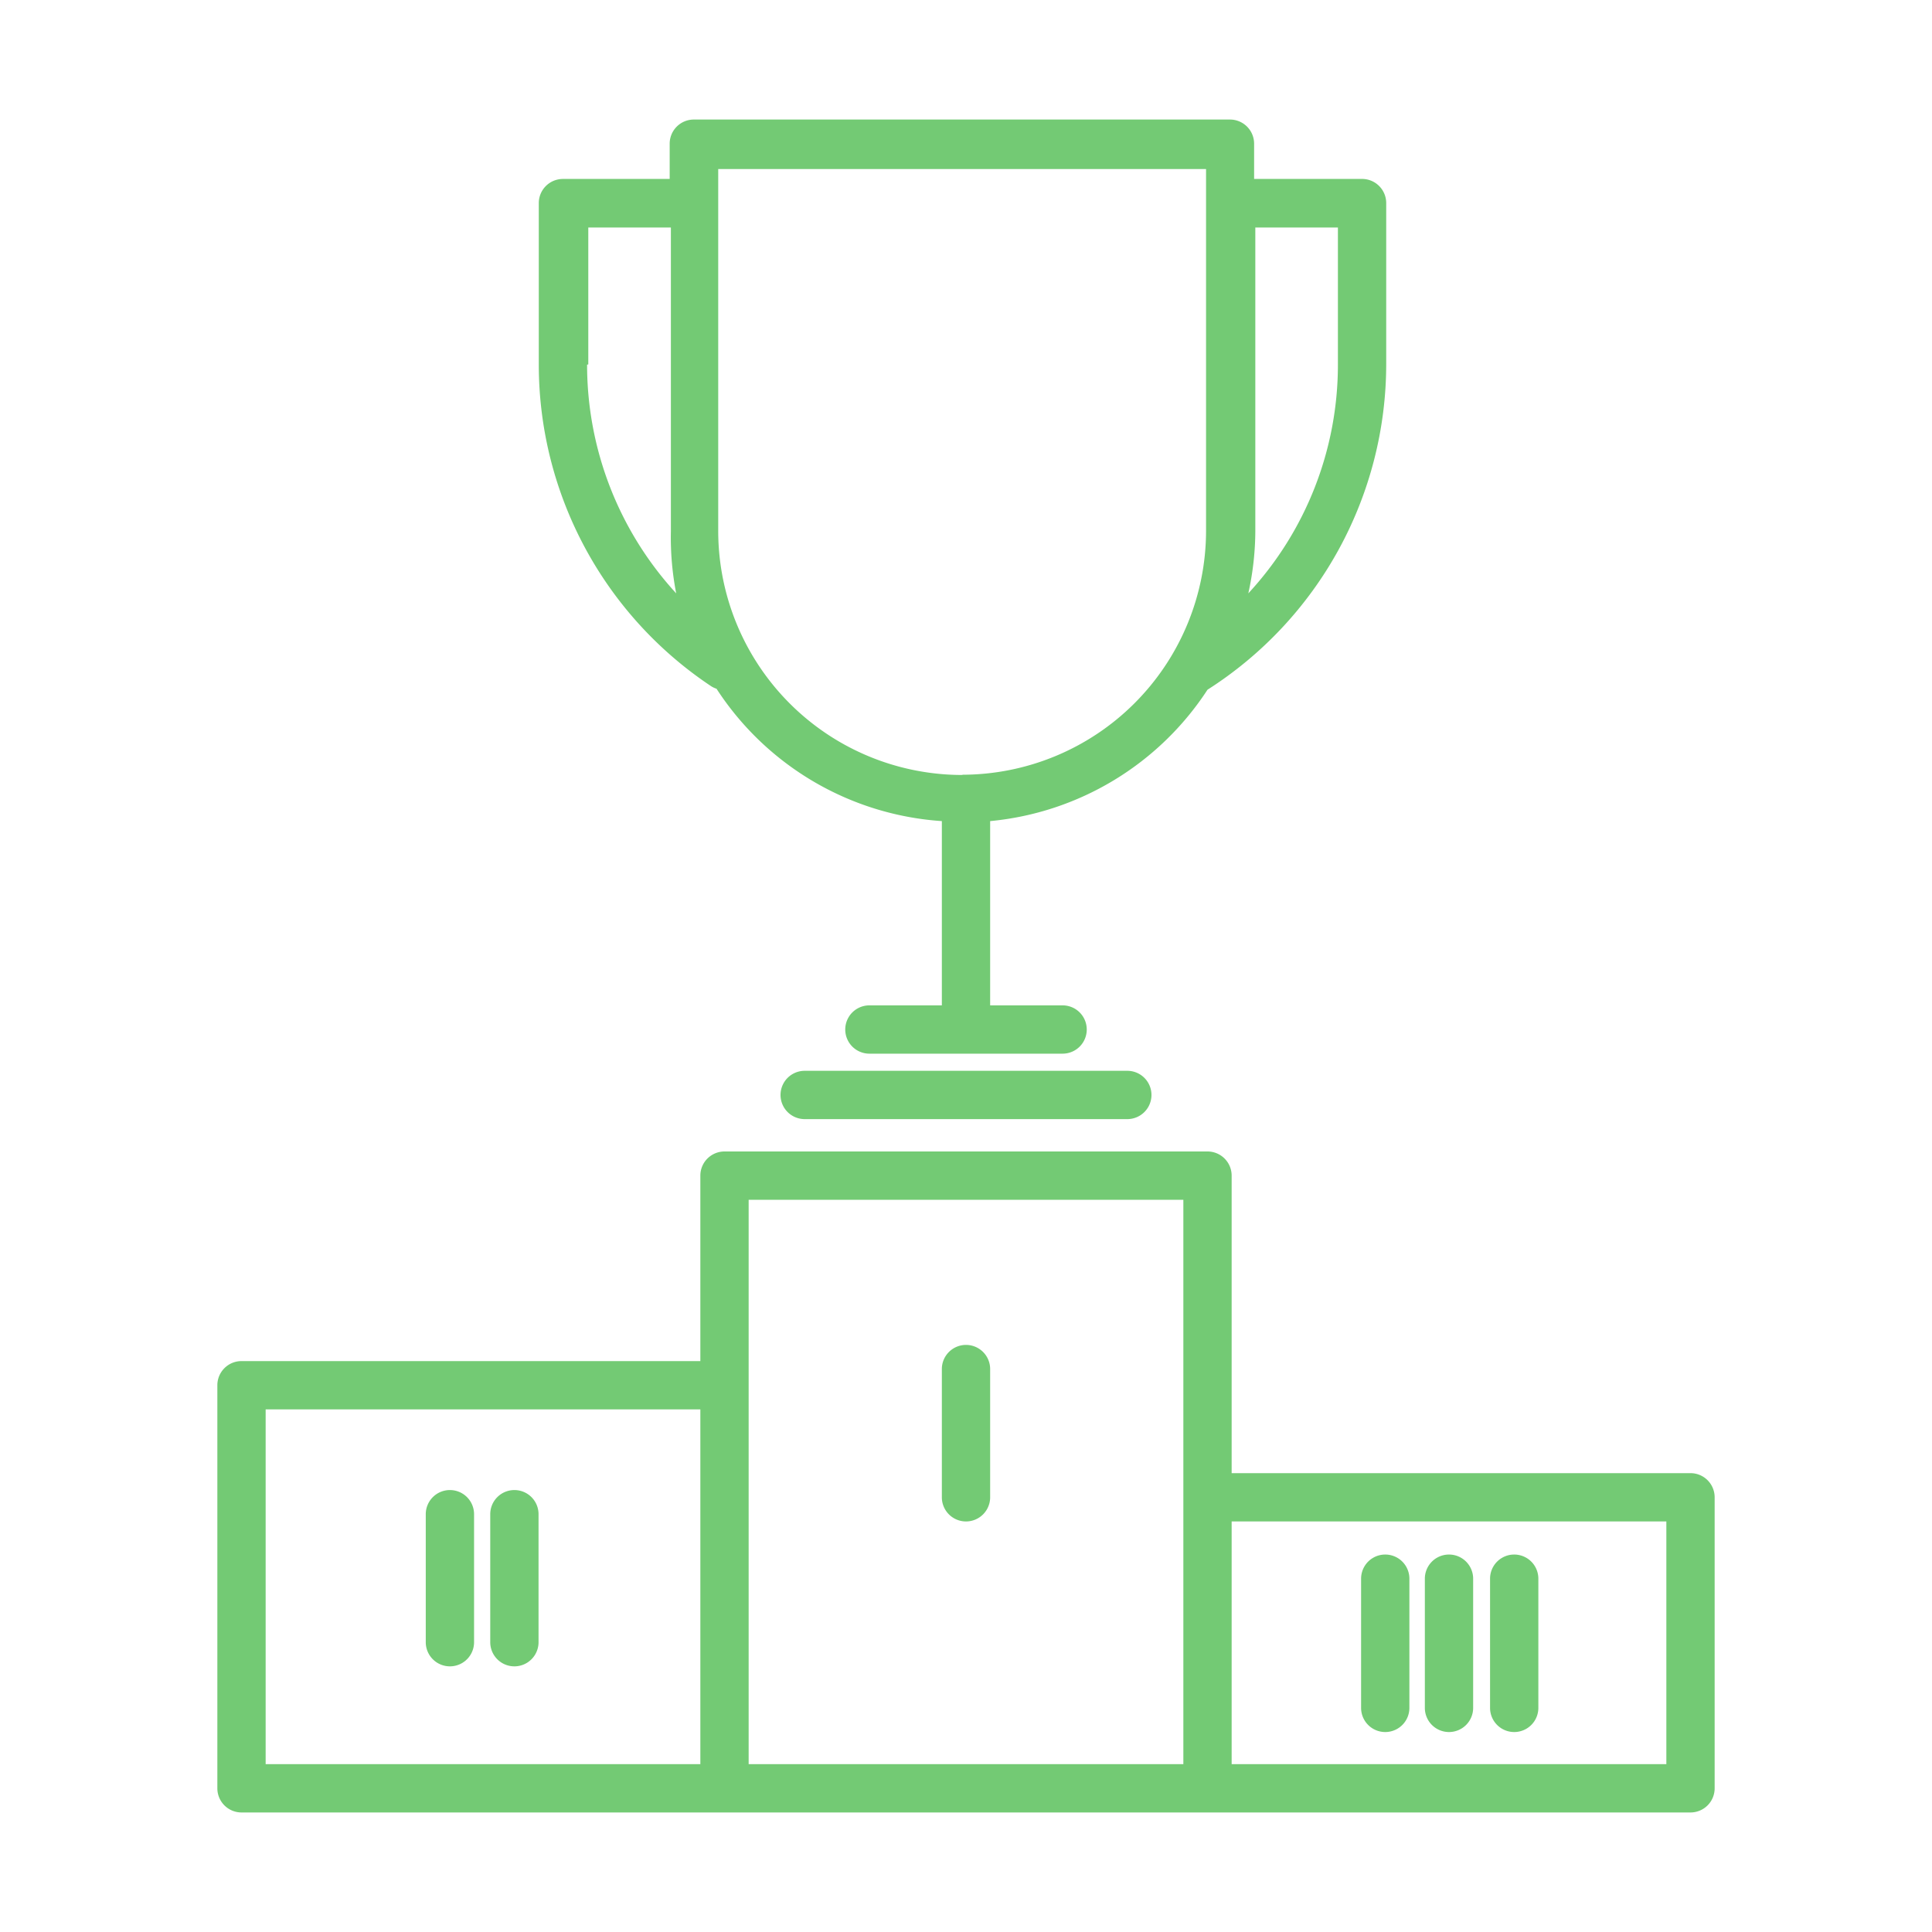 <svg id="Layer_1" data-name="Layer 1" xmlns="http://www.w3.org/2000/svg" viewBox="0 0 80 80"><defs><style>.cls-1{fill:#73ca74}</style></defs><path class="cls-1" d="M18.63 61.7a1 1 0 0 0-1 1V68a1 1 0 0 0 2 0v-5.3a1 1 0 0 0-1-1zM21.3 61.7a1 1 0 0 0-1 1V68a1 1 0 1 0 2 0v-5.3a1 1 0 0 0-1-1z"/><path class="cls-1" d="M70 61H51V48.68a1 1 0 0 0-1-1H30a1 1 0 0 0-1 1v7.68H10a1 1 0 0 0-1 1v16.69a1 1 0 0 0 1 1h60a1 1 0 0 0 1-1V62a1 1 0 0 0-1-1zm-59-2.64h18v14.69H11zm20-1v-7.68h18v23.37H31zm38 15.69H51V63h18z"/><path class="cls-1" d="M60 71.72a1 1 0 0 0 1-1v-5.35a1 1 0 1 0-2 0v5.34a1 1 0 0 0 1 1.01zM57.36 71.72a1 1 0 0 0 1-1v-5.35a1 1 0 0 0-2 0v5.34a1 1 0 0 0 1 1.01zM62.7 71.72a1 1 0 0 0 1-1v-5.35a1 1 0 1 0-2 0v5.34a1 1 0 0 0 1 1.01zM40 55.69a1 1 0 0 0-1 1V62a1 1 0 1 0 2 0v-5.31a1 1 0 0 0-1-1zM56.36 7.41h-4.43V5.95a1 1 0 0 0-1-1h-22.2a1 1 0 0 0-1 1v1.46h-4.42a1 1 0 0 0-1 1v6.69a16 16 0 0 0 7.13 13.31 1 1 0 0 0 .23.11A12.09 12.09 0 0 0 39 34v7.63h-3a1 1 0 0 0 0 2h8a1 1 0 1 0 0-2h-3V34a12.1 12.1 0 0 0 9-5.44 16 16 0 0 0 7.4-13.49V8.41a1 1 0 0 0-1.04-1zm-32 7.68V9.42h3.42V22a12.08 12.08 0 0 0 .22 2.57 14 14 0 0 1-3.69-9.47zm15.52 17A10.11 10.11 0 0 1 29.74 22V7h20.2v15a10.11 10.11 0 0 1-10.11 10.08zm15.52-17a13.93 13.93 0 0 1-3.71 9.48 12.08 12.08 0 0 0 .29-2.6V9.42h3.42zM46.68 44.34H33.32a1 1 0 0 0 0 2h13.36a1 1 0 0 0 0-2z"/></svg>